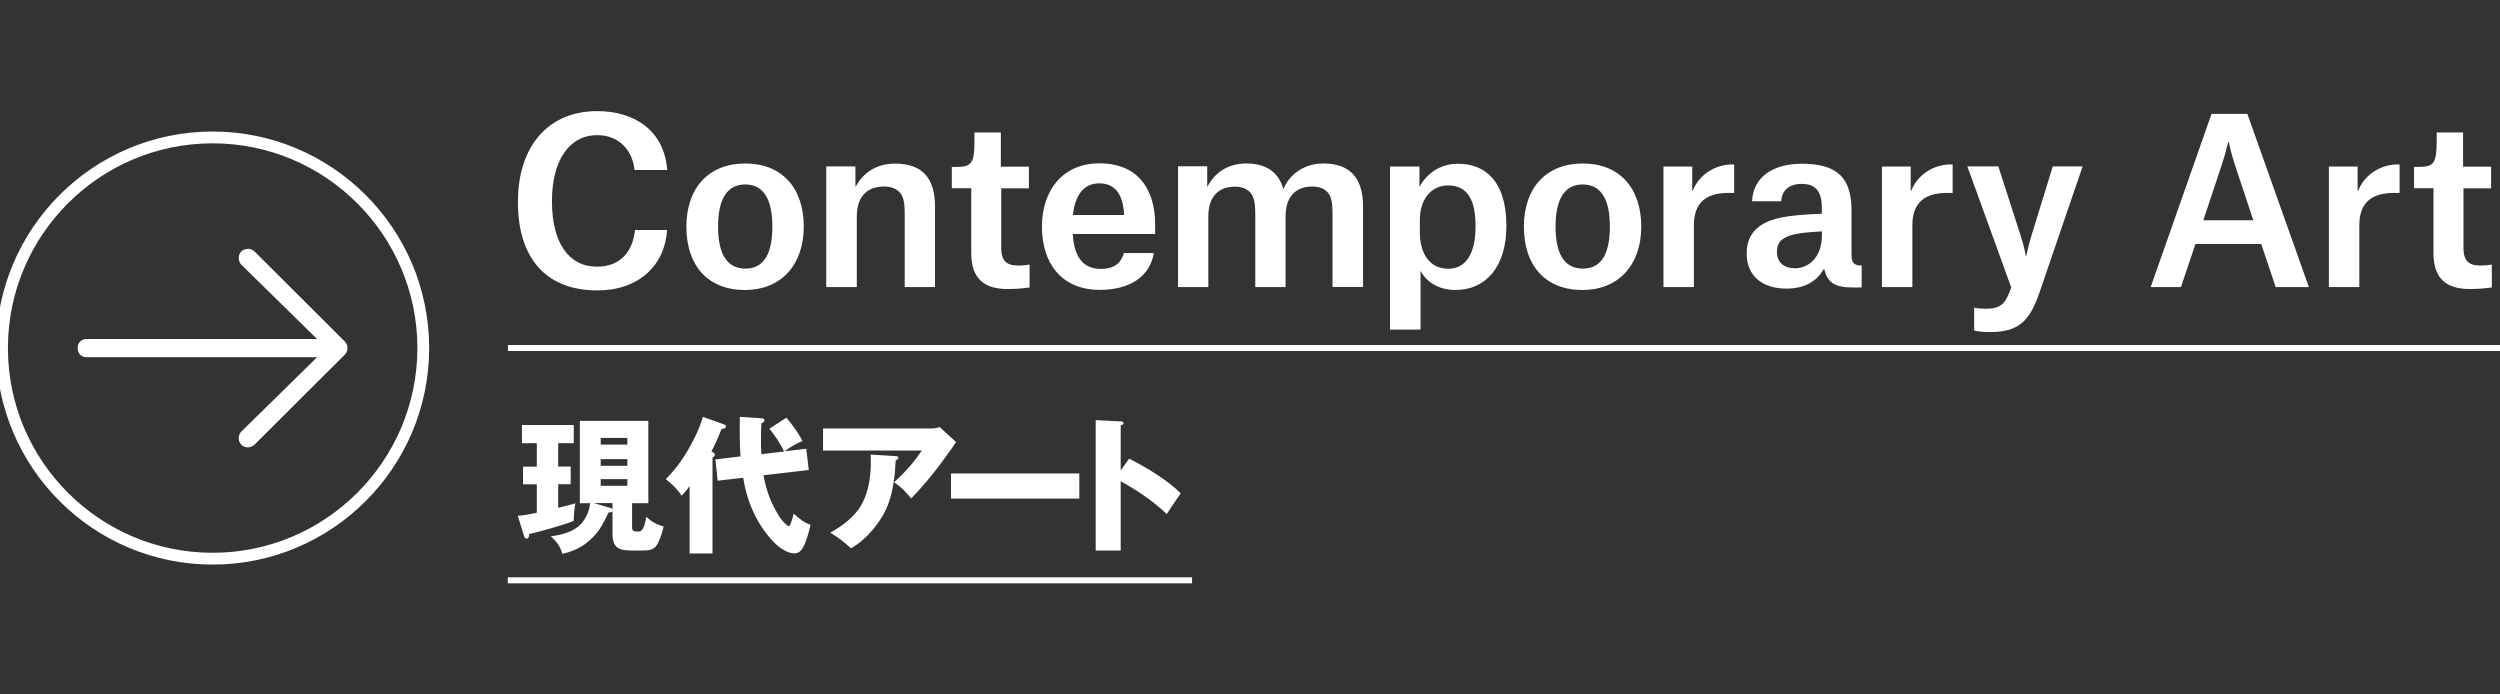 <?xml version="1.0" encoding="UTF-8"?>
<svg id="_レイヤー_1" xmlns="http://www.w3.org/2000/svg" version="1.1" viewBox="0 0 180 50">
  <rect x="0" y="0" width="180" height="50" fill="#333333" stroke="none"/>
  <!-- Generator: Adobe Illustrator 29.8.1, SVG Export Plug-In . SVG Version: 2.1.1 Build 2)  -->
  <defs>
    <style>
      .st0 {
        fill: #fff;
      }
    </style>
  </defs>
  <path class="st0" d="M175.44,9.52v.64c0,1.61-.21,1.86-1.34,1.86h-.29v1.53h1.4v4.68c0,1.81.91,2.58,2.62,2.58.73,0,1.37-.08,1.58-.11v-1.65s-.44.07-.82.07c-.88,0-1.22-.38-1.22-1.27v-4.29h1.99v-1.56h-2.02v-2.46h-1.91ZM167.69,20.67h2.18v-4.45c0-1.68.95-2.33,2.49-2.33h.41v-2.05h-.15c-1.21,0-2.38.73-2.84,1.91h-.03v-1.76h-2.07v8.69ZM163.86,20.67h2.38l-4.43-12.47h-2.58l-4.38,12.47h2.18l1.04-3.1h4.74l1.04,3.1ZM160.44,10.22h.03s.15.77.47,1.73l1.3,3.91h-3.6l1.3-3.91c.31-.91.47-1.66.49-1.73M144.81,20.7l-.11.29c-.34.9-.7,1.24-1.71,1.24-.31,0-.65-.03-.85-.08v1.65c.11.03.49.11,1.14.11,2.13,0,2.88-.86,3.57-2.87l3.1-9.06h-2.15l-1.5,4.87c-.28.9-.41,1.58-.41,1.58h-.03s-.11-.68-.41-1.58l-1.57-4.87h-2.23l3.16,8.72ZM135.51,20.67h2.18v-4.45c0-1.68.95-2.33,2.49-2.33h.41v-2.05h-.15c-1.21,0-2.38.73-2.84,1.91h-.03v-1.76h-2.07v8.69ZM128.25,14.49c.03-.68.46-1.25,1.47-1.25s1.45.54,1.45,1.71v.44c-1.88.08-3.2.19-4.11.67-.88.46-1.3,1.19-1.3,2.18,0,1.6,1.09,2.54,2.87,2.54,1.26,0,2.17-.5,2.67-1.4h.05c.23.99.78,1.32,2.07,1.32h.62v-1.58c-.57,0-.73-.21-.73-.77v-3.19c0-2.32-.99-3.37-3.57-3.37-2.2,0-3.52,1.04-3.59,2.7h2.1ZM129.21,19.31c-.8,0-1.27-.46-1.27-1.17,0-.41.13-.73.44-.94.46-.33,1.27-.46,2.8-.54v.25c0,1.69-1.01,2.41-1.97,2.41M119.78,20.67h2.18v-4.45c0-1.68.94-2.33,2.49-2.33h.41v-2.05h-.15c-1.21,0-2.38.73-2.84,1.91h-.03v-1.76h-2.07v8.69ZM113.95,13.28c1.42,0,1.96,1.22,1.96,3.03s-.52,3.03-1.94,3.03-1.97-1.19-1.97-3.03.57-3.03,1.96-3.03M113.95,20.88c2.54,0,4.22-1.76,4.22-4.56s-1.58-4.55-4.21-4.55-4.24,1.76-4.24,4.55,1.53,4.56,4.22,4.56M100.08,23.73h2.2v-4.2h.03c.34.7,1.22,1.35,2.48,1.35,2.15,0,3.67-1.63,3.67-4.61,0-3.24-1.53-4.48-3.49-4.48-1.37,0-2.3.8-2.74,1.63h-.03v-1.43h-2.12v11.75ZM102.23,16.74v-.93c0-1.45.82-2.46,2.02-2.46,1.44,0,1.99,1.09,1.99,2.93,0,2-.7,3.07-1.97,3.07-1.35,0-2.04-1.12-2.04-2.61M84.8,20.67h2.2v-5.1c0-1.3.64-2.13,1.91-2.13.52,0,.93.16,1.19.52.25.36.28.91.28,1.53v5.18h2.18v-5.09c0-1.32.65-2.15,1.91-2.15.52,0,.93.15,1.19.5.26.38.28.93.28,1.55v5.18h2.2v-5.79c0-2.1-.98-3.1-2.87-3.1-1.53,0-2.51.96-2.85,1.81h-.03c-.33-1.14-1.17-1.81-2.67-1.81-1.42,0-2.33.78-2.77,1.65h-.03v-1.45h-2.1v8.69ZM83.07,18.22h-2.15c-.15.52-.49,1.14-1.66,1.14-1.29,0-1.92-.86-2.02-2.51h5.93v-.7c0-2.43-1.16-4.39-4.01-4.39-2.62,0-4.14,1.92-4.14,4.56s1.42,4.55,4.16,4.55c2.23,0,3.62-1,3.9-2.66M80.93,15.48h-3.68c.15-1.42.77-2.28,1.89-2.28,1.21,0,1.71.88,1.79,2.18v.1ZM70.16,9.52v.64c0,1.61-.21,1.86-1.34,1.86h-.29v1.53h1.4v4.68c0,1.81.91,2.58,2.62,2.58.73,0,1.37-.08,1.58-.11v-1.65s-.44.07-.82.07c-.88,0-1.22-.38-1.22-1.27v-4.29h1.99v-1.56h-2.02v-2.46h-1.91ZM65.12,20.67h2.2v-5.79c0-2.1-.95-3.1-2.88-3.1-1.45,0-2.36.77-2.82,1.65h-.03v-1.45h-2.1v8.69h2.2v-5.09c0-1.32.65-2.15,1.96-2.15.52,0,.94.16,1.21.52.26.36.28.93.28,1.55v5.17ZM53.65,13.28c1.42,0,1.96,1.22,1.96,3.03s-.52,3.03-1.94,3.03-1.97-1.19-1.97-3.03.57-3.03,1.96-3.03M53.65,20.88c2.54,0,4.22-1.76,4.22-4.56s-1.58-4.55-4.21-4.55-4.24,1.76-4.24,4.55,1.53,4.56,4.22,4.56M43,9.73c1.6,0,2.54,1.12,2.69,2.51h2.35c-.21-2.8-2.31-4.24-5.04-4.24-3.47,0-5.71,2.46-5.71,6.55s2.07,6.36,5.72,6.36c2.97,0,4.86-1.79,5.02-4.35h-2.31c-.15,1.5-1.01,2.64-2.74,2.64-2.04,0-3.24-1.73-3.24-4.71s1.27-4.76,3.26-4.76M17.85,17.91c.16,0,.32.06.48.2l6.47,6.45c.14.14.22.3.22.5s-.08.36-.22.5l-6.47,6.45c-.16.14-.32.2-.48.2-.4,0-.66-.3-.66-.65,0-.16.04-.34.18-.48l5.46-5.36H6.24c-.4,0-.65-.28-.65-.66s.26-.65.65-.65h16.59l-5.46-5.36c-.14-.14-.18-.32-.18-.48,0-.36.26-.65.66-.65M15.31,40.65C6.71,40.65-.28,33.66-.28,25.06s6.99-15.59,15.59-15.59,15.59,6.99,15.59,15.59-6.99,15.59-15.59,15.59ZM15.31,10.32C7.18,10.32.57,16.93.57,25.06s6.61,14.74,14.74,14.74,14.74-6.61,14.74-14.74-6.61-14.74-14.74-14.74ZM180.28,25.27H36.57v-.43h143.72v.43ZM80.69,33.88v-3.26c.07-.01.2-.05.2-.16,0-.06-.02-.11-.2-.12l-1.8-.09v9.39h1.8v-4.99c1.19.65,2.32,1.42,3.32,2.36.32-.5.65-.99,1-1.49-.96-.97-2.5-1.88-3.71-2.5l-.61.85ZM68.47,35.9h9.24v-1.81h-9.24v1.81ZM62.69,32.74c.01.17.01.34.01.51,0,1.2-.21,2.55-.96,3.52-.52.67-1.22,1.17-1.96,1.58.6.37.98.65,1.49,1.13,1.15-.65,2.19-1.92,2.67-3.15.36-.93.51-2.18.55-3.18.07-.03.19-.09.19-.18,0-.11-.07-.12-.19-.13l-1.81-.11ZM59.26,30.83v1.61h7.11c-.65.95-1.15,1.5-1.99,2.28.51.36.84.68,1.22,1.17,1.05-1.07,2.04-2.34,2.88-3.54.15-.22.27-.39.36-.52l-1.18-1.08c-.18.06-.4.1-.6.1h-7.81ZM54.82,32.69c-.03-.38-.03-.76-.03-1.15,0-.35.01-.71.03-1.06.12-.05.22-.11.22-.24,0-.07-.12-.12-.14-.12l-1.63-.11c-.01.33-.01.51-.01.99,0,.62.01,1.24.06,1.86l-1.81.22.16,1.53,1.84-.21c.25,1.58.83,3.01,1.86,4.25.42.52,1.13,1.19,1.84,1.19.37,0,.55-.29.69-.58.15-.32.3-.79.46-1.47-.51-.19-.82-.45-1.21-.81-.13.48-.25.9-.35.9-.14,0-.53-.42-.71-.72-.6-.98-.91-1.81-1.12-2.94l3.26-.38-.18-1.53-1.56.18c.43-.31.8-.53,1.29-.74-.26-.52-.78-1.24-1.16-1.68l-1.22.8c.38.47.81,1.08,1.05,1.64l-1.64.19ZM51.22,32.51c.28-.54.52-1.06.73-1.63.11,0,.32-.02.32-.18,0-.09-.07-.12-.14-.14l-1.52-.55c-.25.84-.56,1.48-.99,2.24-.53.94-.99,1.53-1.68,2.25.38.3.89.77,1.13,1.19.2-.18.36-.38.58-.7v4.86h1.65v-6.92c.14-.03.17-.14.17-.19,0-.09-.07-.16-.25-.23M44.1,36.71c-.01-.07-.04-.11-.16-.14l-1.19-.35h1.35v.49ZM45.17,34.98h-1.92v-.48h1.92v.48ZM45.17,33.54h-1.92v-.48h1.92v.48ZM45.17,32.01h-1.92v-.48h1.92v.48ZM40.18,31.91h1.13v-1.31h-3.73v1.31h1.07v1.69h-.99v1.27h.99v2.05c-.46.1-.91.18-1.37.22l.46,1.48c.02.07.08.16.17.16.17,0,.19-.2.19-.33.67-.14,2.59-.68,3.21-.95.01-.49.03-.78.12-1.26-.37.11-.83.22-1.24.32v-1.7h.9v-1.27h-.9v-1.69ZM44.1,36.76v1.67c0,1.2.66,1.21,1.64,1.21h.42c.51,0,.87-.03,1.1-.35.23-.34.44-.97.52-1.38-.54-.16-.84-.33-1.25-.7-.17,1.05-.39,1.06-.63,1.06-.25,0-.39-.02-.39-.31v-1.73h1.17v-5.93h-4.93v5.93h.74c-.07.64-.37,1.29-.87,1.69-.54.44-1.3.6-1.96.7.41.36.68.72.83,1.26.61-.14,1.17-.37,1.66-.73.86-.64,1.23-1.31,1.66-2.25.25-.02.28-.04.3-.14M85.83,42h-49.27v-.43h49.27v.43Z"/>
</svg>